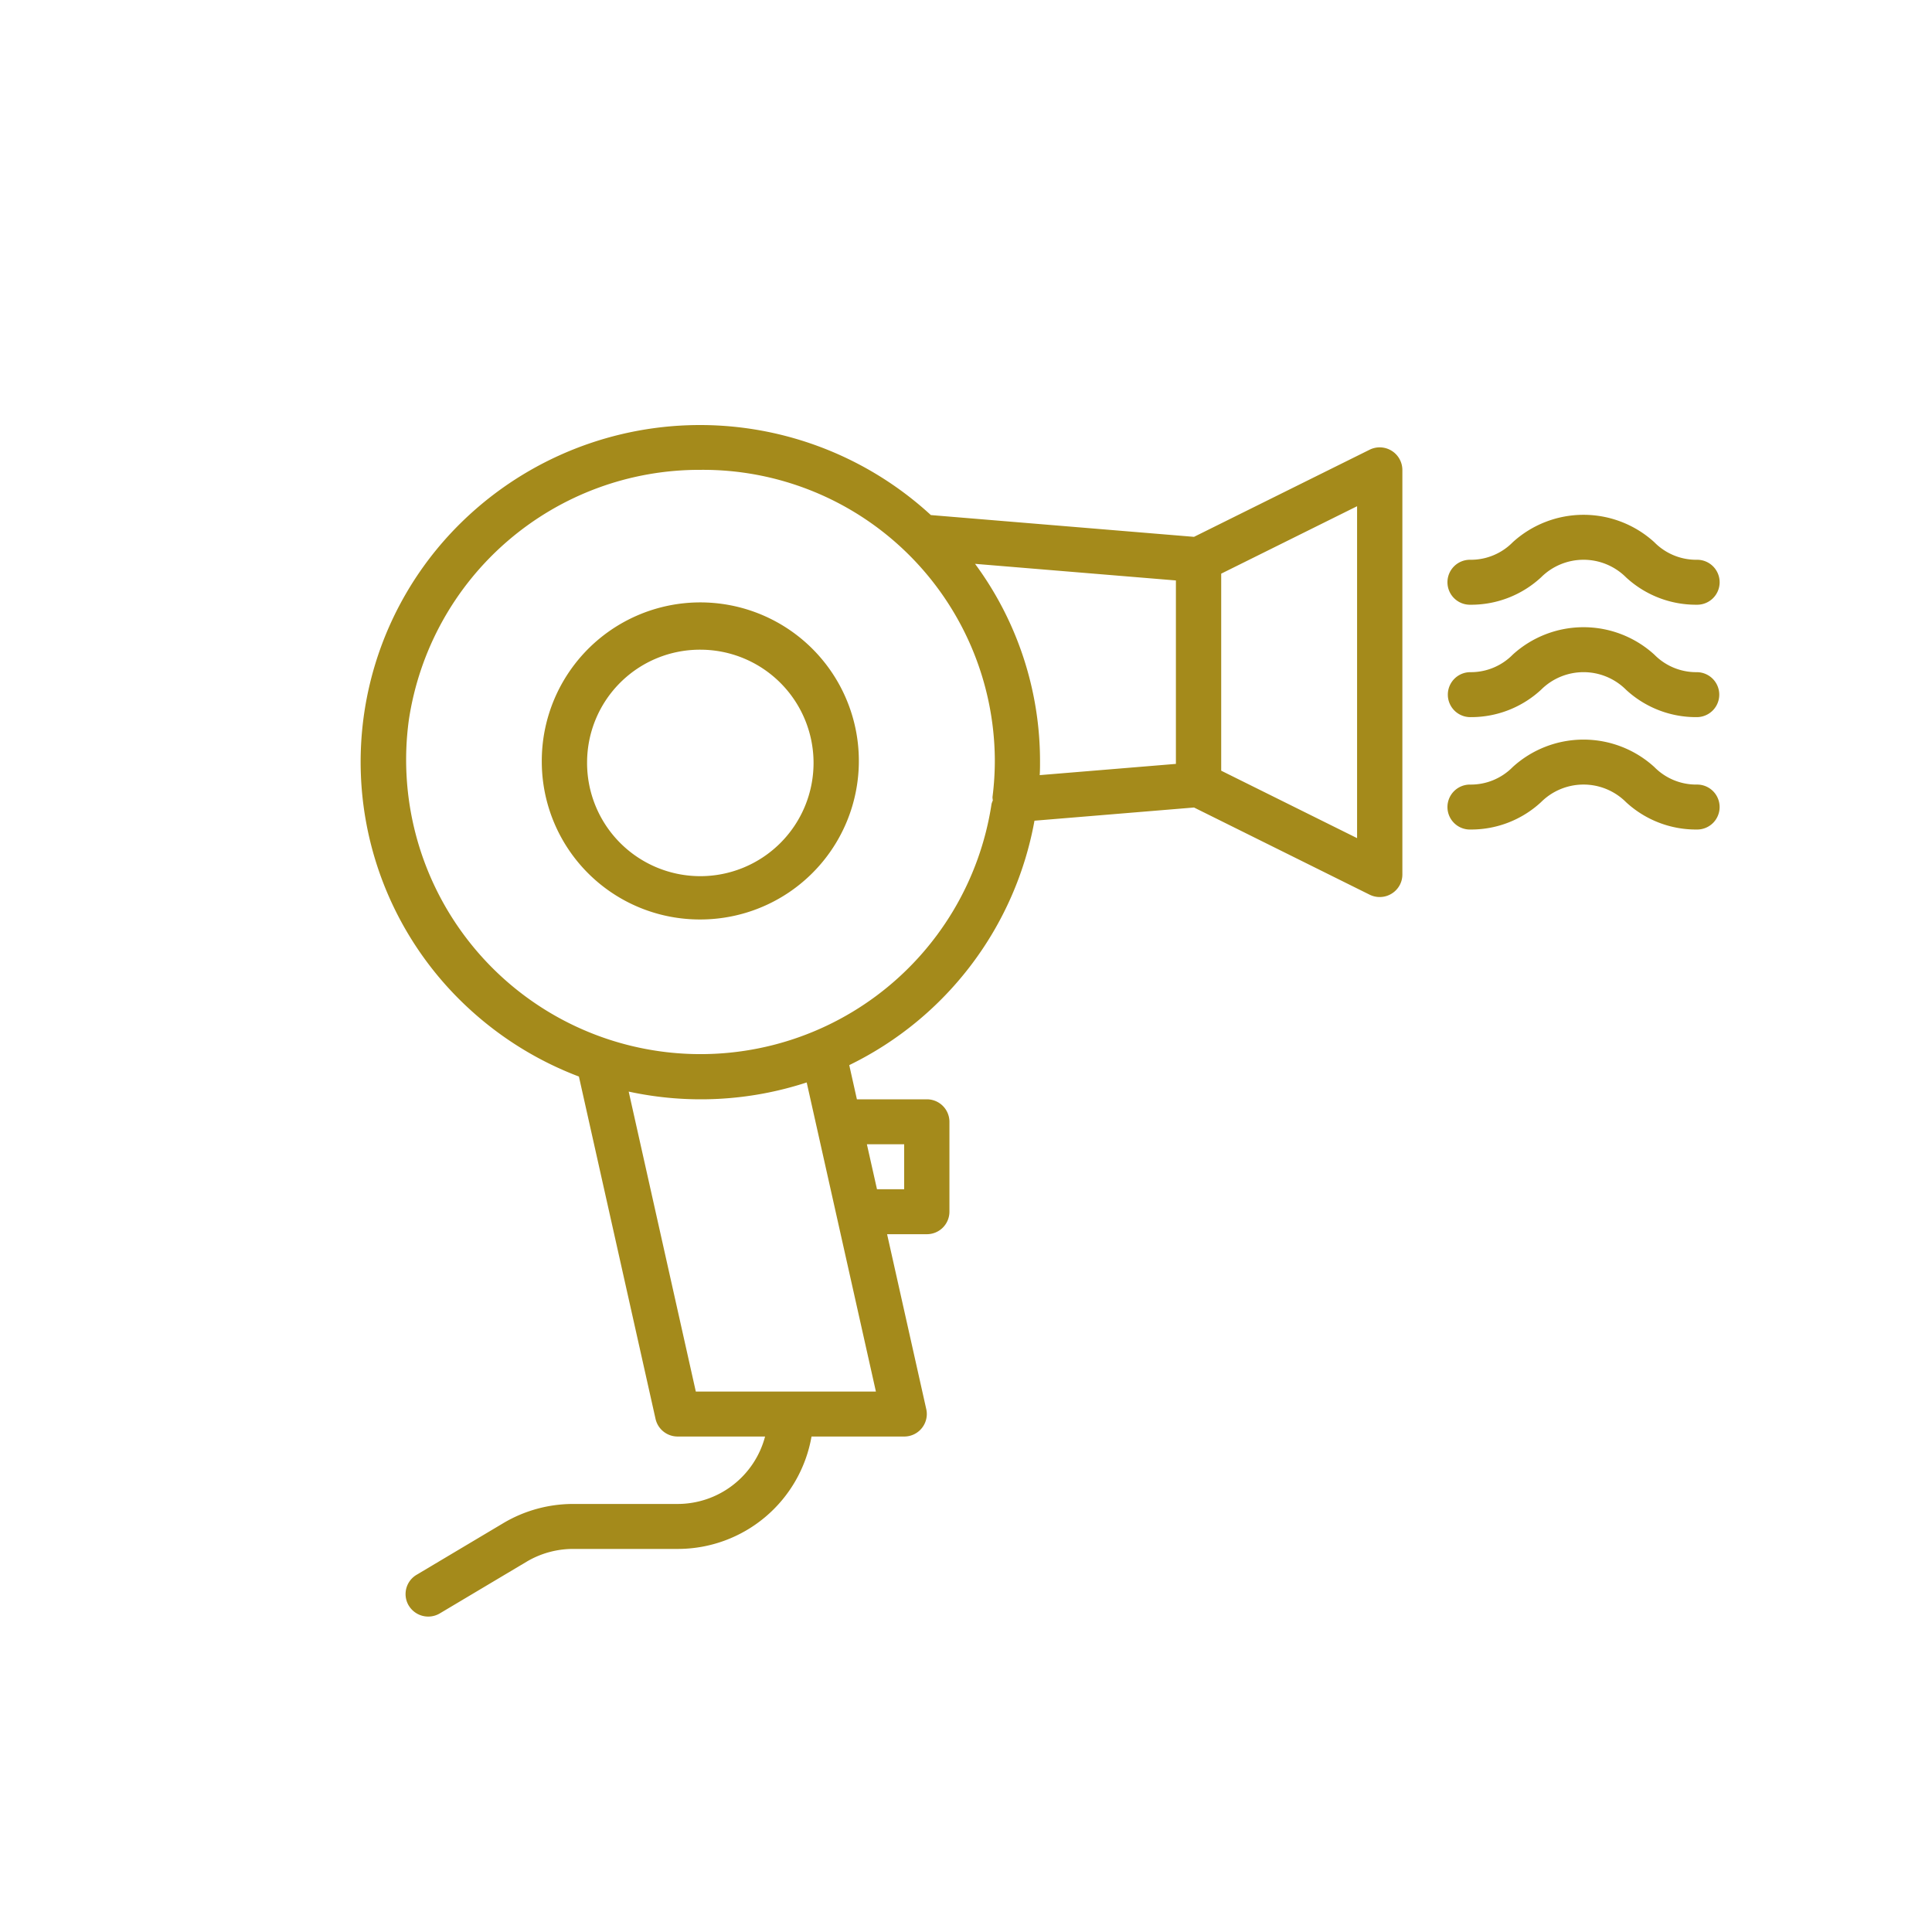 <svg xmlns="http://www.w3.org/2000/svg" xmlns:xlink="http://www.w3.org/1999/xlink" width="300" height="300" viewBox="0 0 300 300">
  <defs>
    <clipPath id="clip-Hairdryer">
      <rect width="300" height="300"/>
    </clipPath>
  </defs>
  <g id="Hairdryer" clip-path="url(#clip-Hairdryer)">
    <rect width="300" height="300" fill="rgba(255,255,255,0)"/>
    <path id="Unión_1" data-name="Unión 1" d="M7.446,183.274a3.477,3.477,0,0,1,1.29-4.768l13.409-7.987A21.219,21.219,0,0,1,33,167.534H49.229A14.049,14.049,0,0,0,62.8,157.062H49.229a3.511,3.511,0,0,1-3.436-2.733l-11.9-53.164A52.766,52.766,0,0,1,16.835,90.628a52.033,52.033,0,0,1-2.754-73.916,52.963,52.963,0,0,1,74.463-2.733l40.863,3.382L156.671,3.834a3.521,3.521,0,0,1,5.088,3.124V69.792a3.473,3.473,0,0,1-.376,1.578,3.529,3.529,0,0,1-4.723,1.547L129.407,59.389l-24.774,2.049A52.636,52.636,0,0,1,75.871,99.391l1.188,5.31H87.911a3.5,3.5,0,0,1,3.517,3.491v13.963a3.5,3.5,0,0,1-3.517,3.491H81.747l6.084,27.169a3.464,3.464,0,0,1,.084.76,3.5,3.5,0,0,1-3.52,3.488H70.012a21.077,21.077,0,0,1-20.783,17.454H33a14.146,14.146,0,0,0-7.237,1.989l-13.405,7.984c-.036.022-.072.044-.108.065a3.531,3.531,0,0,1-4.8-1.28Zm44.6-33.193H80.01l-10.747-48a52.873,52.873,0,0,1-27.64,1.421Zm28.133-31.417h4.22v-6.982H78.61ZM7.477,45.852A45.71,45.71,0,0,0,97.969,58.824a3.722,3.722,0,0,1,.2-.541,3.5,3.5,0,0,1-.056-.506,44.773,44.773,0,0,0,.362-5.953A45.3,45.3,0,0,0,52.746,6.958h-.024A45.61,45.61,0,0,0,7.477,45.852Zm126.15-22.774V53.672l21.1,10.473V12.606Zm-28.133,29.26c0,.656,0,1.333-.049,2.024l21.149-1.745V24.132L95.405,21.553A51.583,51.583,0,0,1,105.494,52.338Zm-77.365,0A24.617,24.617,0,1,1,52.745,76.774,24.526,24.526,0,0,1,28.129,52.338Zm7.033,0A17.583,17.583,0,1,0,52.745,34.884,17.519,17.519,0,0,0,35.163,52.338ZM172.31,62.81a3.491,3.491,0,1,1,0-6.981A9.125,9.125,0,0,0,178.9,53.1a16.318,16.318,0,0,1,21.979,0,9.125,9.125,0,0,0,6.593,2.727,3.491,3.491,0,1,1,0,6.981h-.119a15.989,15.989,0,0,1-10.87-4.255l-.053-.053a9.336,9.336,0,0,0-13.134.053,15.99,15.99,0,0,1-10.87,4.255Zm0-17.454a3.491,3.491,0,1,1,0-6.982,9.123,9.123,0,0,0,6.593-2.726,16.317,16.317,0,0,1,21.979,0,9.123,9.123,0,0,0,6.593,2.726,3.491,3.491,0,1,1,0,6.982h-.119a15.988,15.988,0,0,1-10.87-4.256l-.053-.053A9.336,9.336,0,0,0,183.3,41.1a15.989,15.989,0,0,1-10.87,4.256Zm0-17.454a3.491,3.491,0,1,1,0-6.981,9.123,9.123,0,0,0,6.593-2.727,16.318,16.318,0,0,1,21.979,0,9.124,9.124,0,0,0,6.593,2.727,3.491,3.491,0,1,1,0,6.981h-.119a15.989,15.989,0,0,1-10.87-4.255l-.053-.053a9.336,9.336,0,0,0-13.134.053,15.99,15.99,0,0,1-10.87,4.256Z" transform="translate(56 66)" fill="#a48a1b"/>
  </g>
</svg>
